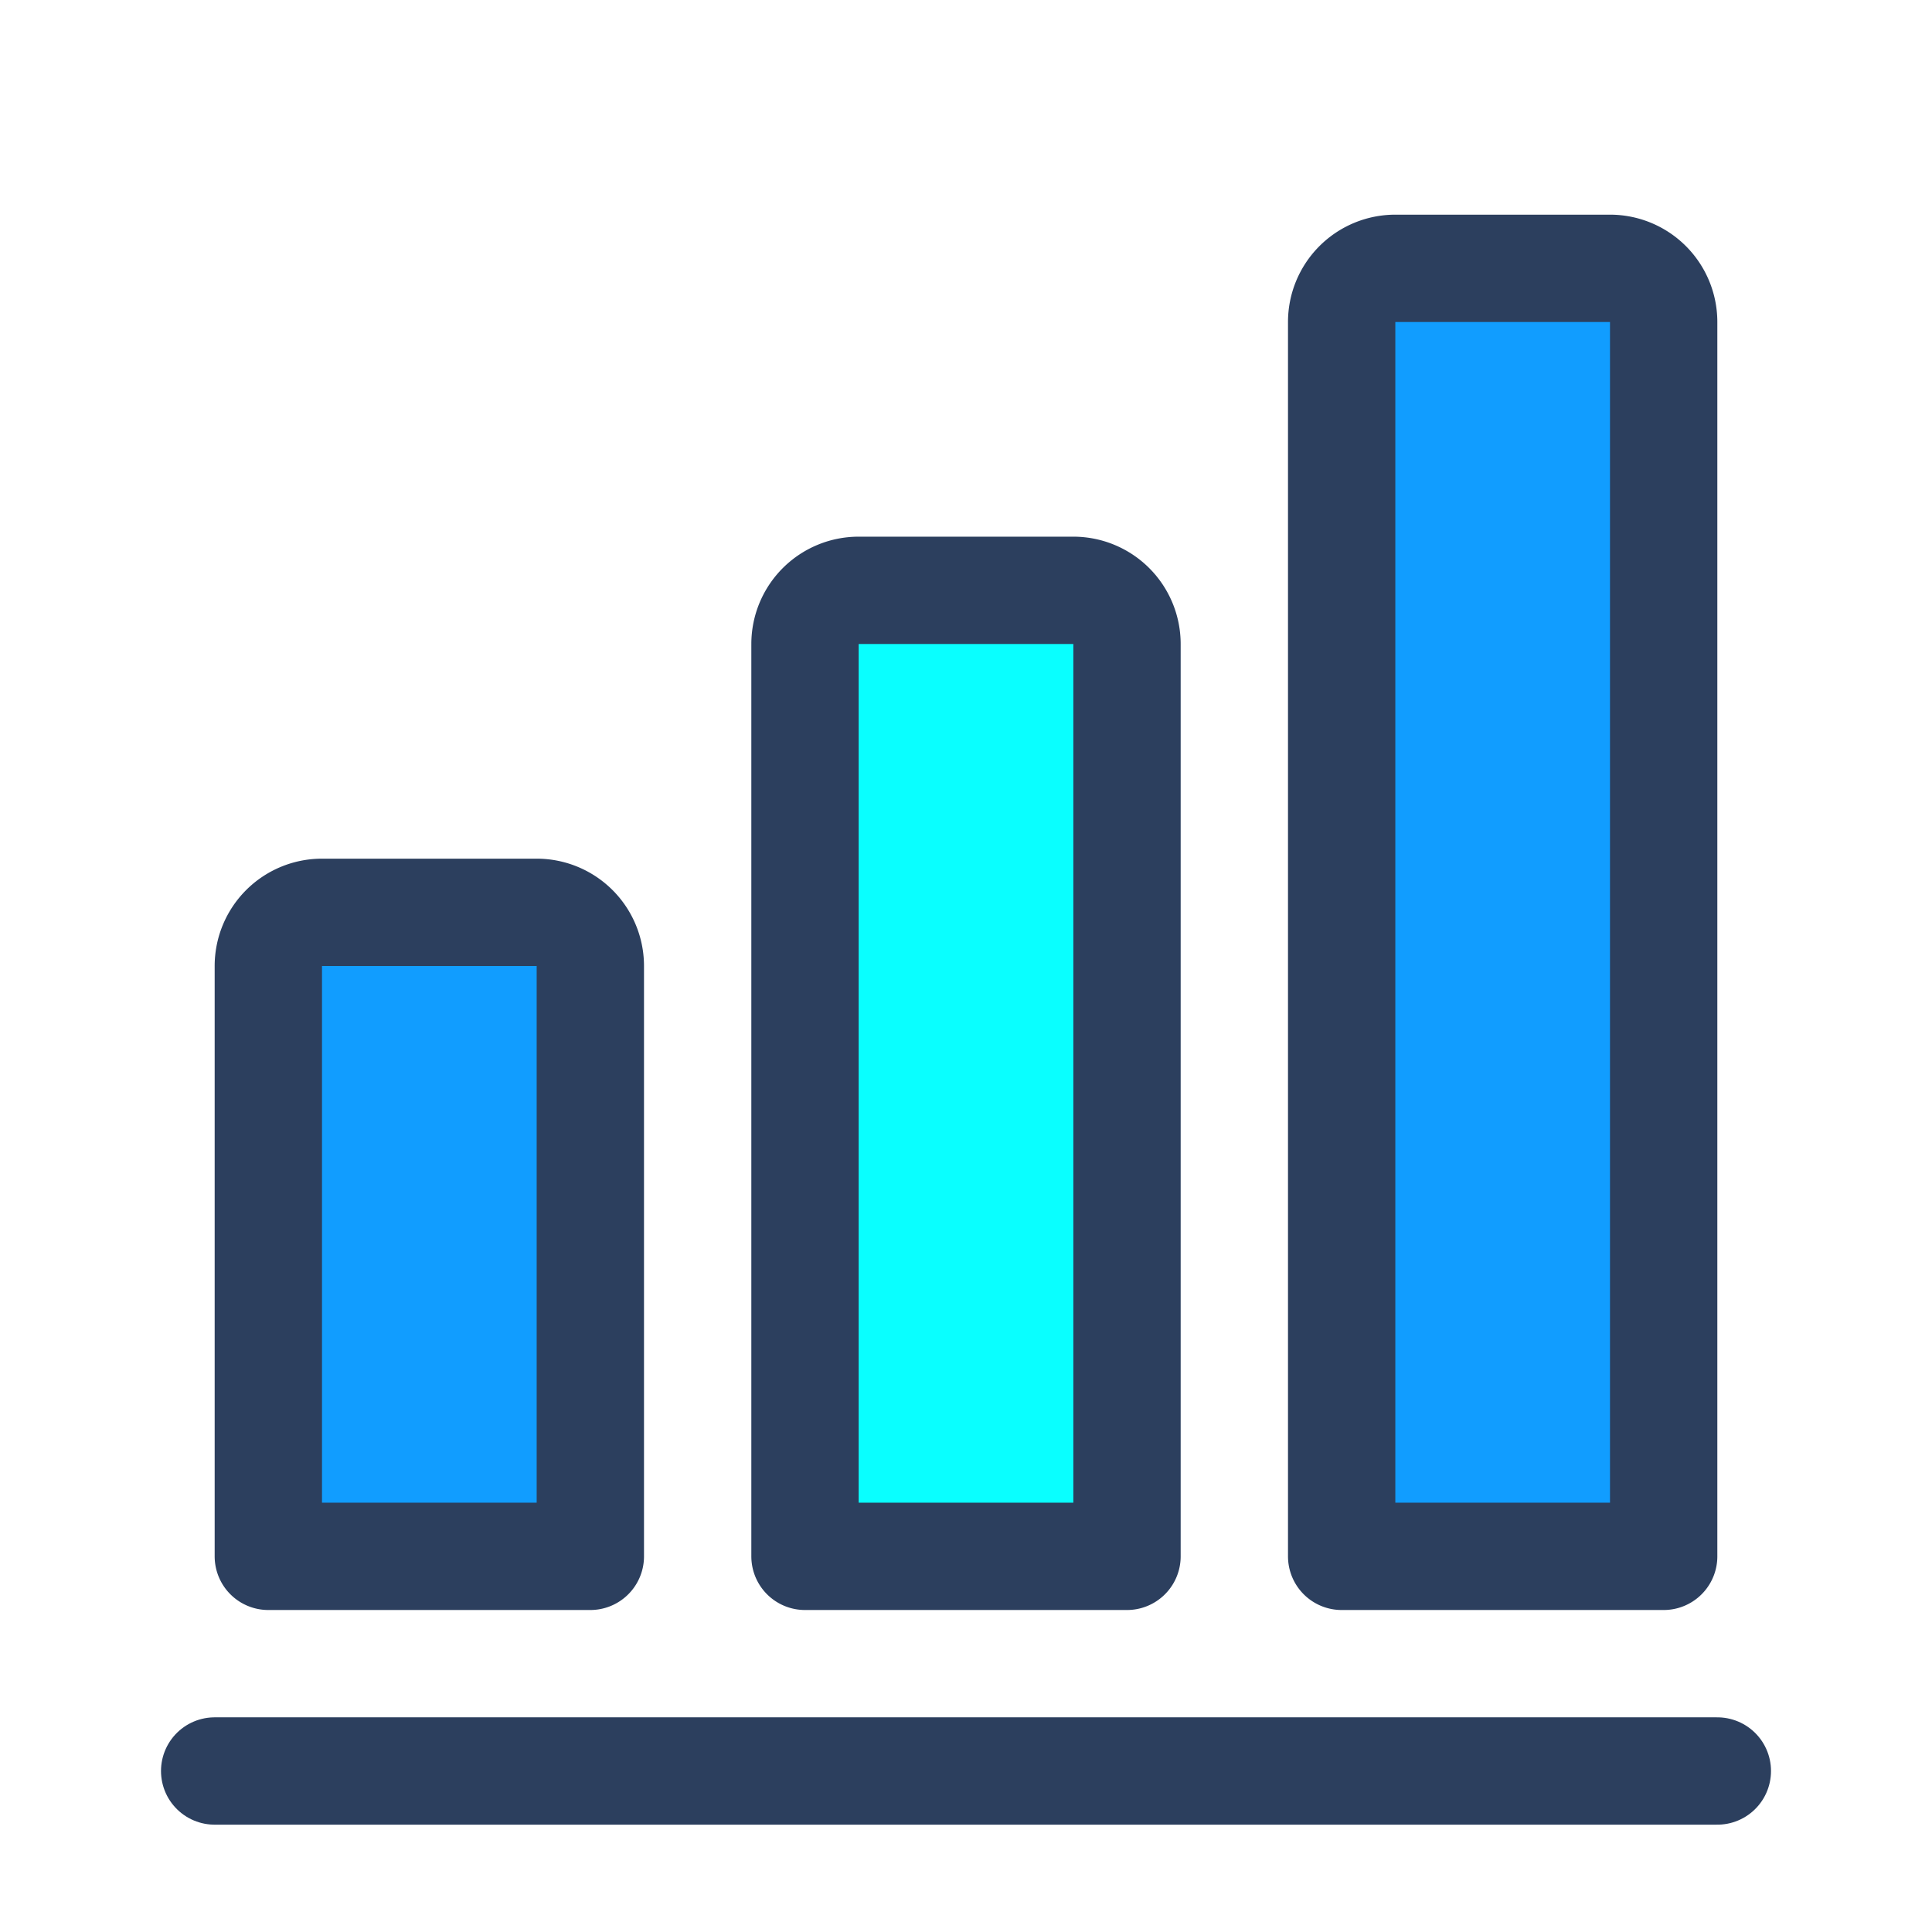 <svg xmlns="http://www.w3.org/2000/svg" width="18" height="18" viewBox="0 0 18 18"><title>ic_chart_18</title><rect width="18" height="18" fill="none"/><path d="M8,5.5h2a.5.5,0,0,1,.5.5v8.5a0,0,0,0,1,0,0h-3a0,0,0,0,1,0,0V6A.5.5,0,0,1,8,5.5Z" fill="#09ffff" stroke="#2c3f5e" stroke-linecap="round" stroke-linejoin="round"/><path d="M15,2.5H13a.5.5,0,0,0-.5.5V14.5h3V3A.5.5,0,0,0,15,2.5Z" fill="#119dff" stroke="#2c3f5e" stroke-linecap="round" stroke-linejoin="round"/><path d="M5,8.5H3a.5.5,0,0,0-.5.5v5.5h3V9A.5.5,0,0,0,5,8.5Z" fill="#119dff" stroke="#2c3f5e" stroke-linecap="round" stroke-linejoin="round"/><line x1="16" y1="16.5" x2="2" y2="16.5" fill="none" stroke="#2c3f5e" stroke-linecap="round" stroke-linejoin="round"/></svg>